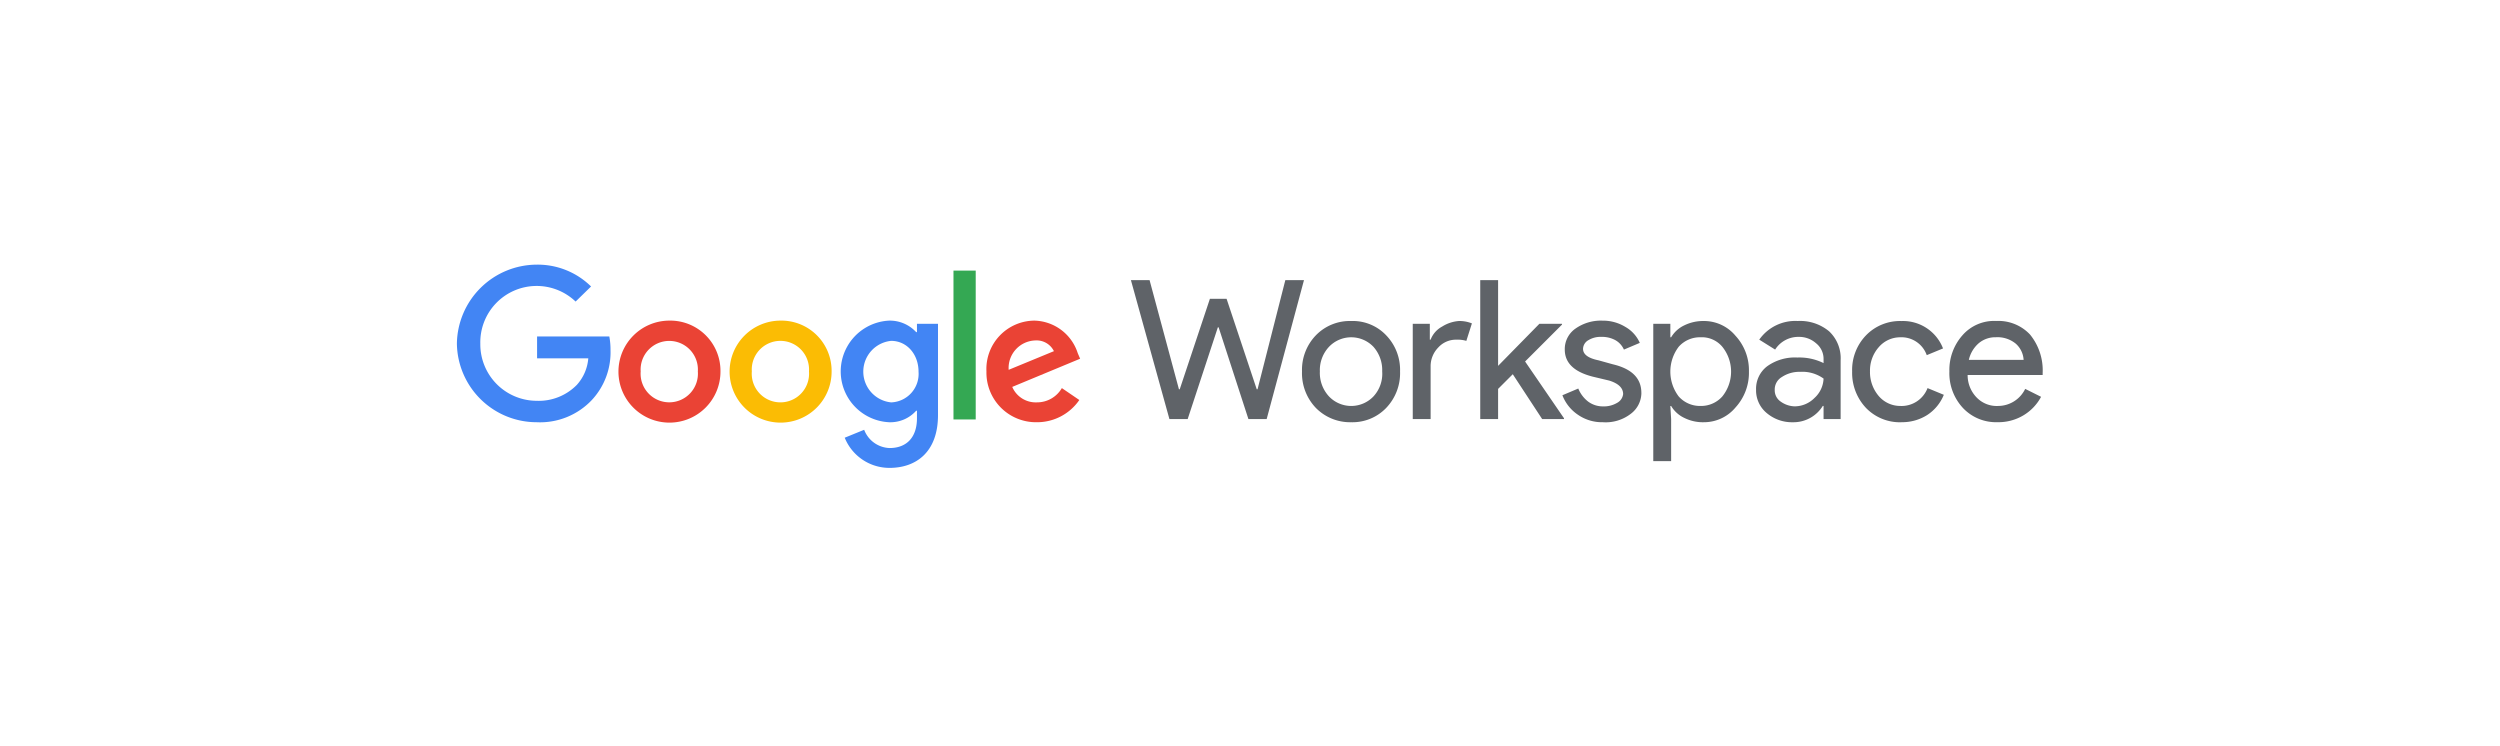 <svg xmlns="http://www.w3.org/2000/svg" xmlns:xlink="http://www.w3.org/1999/xlink" width="372" height="111" viewBox="0 0 372 111">
  <defs>
    <filter id="Rectangle_25949" x="0" y="0" width="372" height="111" filterUnits="userSpaceOnUse">
      <feOffset dy="3" input="SourceAlpha"/>
      <feGaussianBlur stdDeviation="3" result="blur"/>
      <feFlood flood-opacity="0.161"/>
      <feComposite operator="in" in2="blur"/>
      <feComposite in="SourceGraphic"/>
    </filter>
    <clipPath id="clip-path">
      <path id="Path_43707" data-name="Path 43707" d="M0,0H236.028V30.242H0Z" fill="none"/>
    </clipPath>
  </defs>
  <g id="Group_13108" data-name="Group 13108" transform="translate(-2463 -2486)">
    <g transform="matrix(1, 0, 0, 1, 2463, 2486)" filter="url(#Rectangle_25949)">
      <rect id="Rectangle_25949-2" data-name="Rectangle 25949" width="354" height="93" rx="46.5" transform="translate(9 6)" fill="#fff"/>
    </g>
    <g id="google-workspace-logo" transform="translate(2530.986 2525.379)">
      <path id="Path_43704" data-name="Path 43704" d="M1720.977,39h2.776L1718.2,59.673h-2.717l-4.43-13.644h-.118l-4.489,13.644h-2.717L1698,39h2.776l4.371,16.243h.118l4.489-13.467h2.481l4.489,13.467h.118Z" transform="translate(-1597.706 -36.696)" fill="#5f6368"/>
      <g id="Group_13106" data-name="Group 13106" clip-path="url(#clip-path)">
        <path id="Path_43705" data-name="Path 43705" d="M2129,52.585a7.4,7.4,0,0,1,2.067-5.375,7.018,7.018,0,0,1,5.257-2.126,6.827,6.827,0,0,1,5.2,2.126,7.4,7.4,0,0,1,2.067,5.375,7.473,7.473,0,0,1-2.067,5.434,6.947,6.947,0,0,1-5.2,2.126,7.141,7.141,0,0,1-5.257-2.126A7.473,7.473,0,0,1,2129,52.585m2.658,0a5.154,5.154,0,0,0,1.359,3.721,4.568,4.568,0,0,0,6.615,0,4.959,4.959,0,0,0,1.3-3.721,5.208,5.208,0,0,0-1.3-3.662,4.568,4.568,0,0,0-6.615,0,5.074,5.074,0,0,0-1.359,3.662m16.48,7.088h-2.658V45.5h2.54V47.86h.118a3.7,3.7,0,0,1,1.713-1.949,5.443,5.443,0,0,1,2.481-.827,4.921,4.921,0,0,1,1.949.354l-.827,2.6a4.77,4.77,0,0,0-1.536-.177,3.547,3.547,0,0,0-2.658,1.181,3.971,3.971,0,0,0-1.122,2.835Zm19.846,0h-3.249L2160.364,53l-2.185,2.185v4.489h-2.658V39h2.658V51.758l6.143-6.261h3.367v.118l-5.493,5.493,5.788,8.446Z" transform="translate(-2003.248 -36.696)" fill="#5f6368"/>
        <path id="Path_43706" data-name="Path 43706" d="M2796.754,151.75a3.915,3.915,0,0,1-1.595,3.13,6.1,6.1,0,0,1-4.135,1.24A6.3,6.3,0,0,1,2787.3,155a6.143,6.143,0,0,1-2.3-2.894l2.363-1a4.671,4.671,0,0,0,1.476,1.949,3.662,3.662,0,0,0,2.186.709,3.87,3.87,0,0,0,2.126-.532,1.7,1.7,0,0,0,.886-1.3q0-1.359-2.067-2.008l-2.481-.591q-4.134-1.063-4.135-4.016a3.709,3.709,0,0,1,1.595-3.131,6.566,6.566,0,0,1,4.017-1.181,6.406,6.406,0,0,1,3.426.945,5.078,5.078,0,0,1,2.126,2.363l-2.363,1a3.012,3.012,0,0,0-1.3-1.418,4.135,4.135,0,0,0-2.067-.473,3.426,3.426,0,0,0-1.89.473,1.534,1.534,0,0,0-.827,1.3q0,1.24,2.3,1.713l2.126.591q4.252,1,4.252,4.253m9.215,4.371a6.25,6.25,0,0,1-2.835-.65,4.5,4.5,0,0,1-1.949-1.772h-.118l.118,1.949v6.261h-2.658V141.473h2.54v2.008h.118a4.5,4.5,0,0,1,1.949-1.772,6.381,6.381,0,0,1,2.894-.65,6.1,6.1,0,0,1,4.725,2.185,7.572,7.572,0,0,1,2.008,5.316,7.649,7.649,0,0,1-2.008,5.375,6.1,6.1,0,0,1-4.725,2.185m-.472-2.422a4.224,4.224,0,0,0,3.249-1.418,5.894,5.894,0,0,0,0-7.383,3.976,3.976,0,0,0-3.249-1.418,4.224,4.224,0,0,0-3.249,1.418,6.114,6.114,0,0,0,0,7.383,4.224,4.224,0,0,0,3.249,1.418m14.471-12.64a6.734,6.734,0,0,1,4.666,1.536,5.492,5.492,0,0,1,1.713,4.312v8.742h-2.54V153.7h-.118a5.117,5.117,0,0,1-4.43,2.422,5.806,5.806,0,0,1-3.9-1.359,4.371,4.371,0,0,1-1.595-3.485,4.2,4.2,0,0,1,1.654-3.485,7.078,7.078,0,0,1,4.489-1.3,8.171,8.171,0,0,1,3.9.827v-.591a2.964,2.964,0,0,0-1.122-2.363,3.78,3.78,0,0,0-2.54-.945,4.082,4.082,0,0,0-3.544,1.89l-2.363-1.477a6.554,6.554,0,0,1,5.729-2.776m-3.426,10.278a2.026,2.026,0,0,0,.886,1.713,3.73,3.73,0,0,0,2.068.709,4.163,4.163,0,0,0,2.953-1.24,4.1,4.1,0,0,0,1.359-2.894,5.4,5.4,0,0,0-3.485-1,4.7,4.7,0,0,0-2.717.768,2.147,2.147,0,0,0-1.063,1.949m18.842,4.784a7.018,7.018,0,0,1-5.257-2.126,7.6,7.6,0,0,1-2.067-5.434,7.4,7.4,0,0,1,2.067-5.375,7.018,7.018,0,0,1,5.257-2.126,6.39,6.39,0,0,1,6.2,4.076l-2.422,1a3.989,3.989,0,0,0-3.958-2.658,4.2,4.2,0,0,0-3.189,1.477,5.261,5.261,0,0,0-1.3,3.6,5.484,5.484,0,0,0,1.3,3.662,4.2,4.2,0,0,0,3.189,1.477,4.139,4.139,0,0,0,4.076-2.658l2.422,1a6.487,6.487,0,0,1-2.481,3.012,6.943,6.943,0,0,1-3.839,1.063m14.294,0a6.757,6.757,0,0,1-5.139-2.126,7.6,7.6,0,0,1-2.008-5.434,7.783,7.783,0,0,1,1.949-5.375,6.246,6.246,0,0,1,5.02-2.126,6.455,6.455,0,0,1,5.021,2.008,8.418,8.418,0,0,1,1.89,5.729v.3h-11.164a4.76,4.76,0,0,0,1.358,3.367,4.141,4.141,0,0,0,3.19,1.24,4.49,4.49,0,0,0,4.017-2.54l2.363,1.181a7.089,7.089,0,0,1-2.658,2.776,7.251,7.251,0,0,1-3.839,1m-4.252-9.273h8.151a3.489,3.489,0,0,0-1.181-2.422,4.292,4.292,0,0,0-2.954-.945,3.84,3.84,0,0,0-2.54.886,4.631,4.631,0,0,0-1.476,2.481" transform="translate(-2620.501 -132.672)" fill="#5f6368"/>
      </g>
      <g id="Group_13107" data-name="Group 13107" clip-path="url(#clip-path)">
        <path id="Path_43708" data-name="Path 43708" d="M11.931,13.94V10.691h10.75a10.514,10.514,0,0,1,.177,2.008,10.411,10.411,0,0,1-2.776,7.442,10.59,10.59,0,0,1-8.21,3.308A11.875,11.875,0,0,1,0,11.754,11.926,11.926,0,0,1,11.872,0a11.326,11.326,0,0,1,8.092,3.249l-2.3,2.245A8.387,8.387,0,0,0,3.485,11.754a8.408,8.408,0,0,0,8.387,8.506A7.932,7.932,0,0,0,17.838,17.9a6.657,6.657,0,0,0,1.713-3.957Z" fill="#4285f4"/>
        <path id="Path_43709" data-name="Path 43709" d="M422.18,148.56a7.59,7.59,0,1,1-7.62-7.56,7.477,7.477,0,0,1,7.62,7.56m-3.367,0a4.262,4.262,0,1,0-8.506,0,4.266,4.266,0,1,0,8.506,0" transform="translate(-382.96 -132.672)" fill="#ea4335"/>
        <path id="Path_43710" data-name="Path 43710" d="M702.18,148.56a7.59,7.59,0,1,1-7.62-7.56,7.477,7.477,0,0,1,7.62,7.56m-3.367,0a4.262,4.262,0,1,0-8.505,0,4.266,4.266,0,1,0,8.505,0" transform="translate(-646.422 -132.672)" fill="#fbbc04"/>
        <path id="Path_43711" data-name="Path 43711" d="M981.471,141.473v13.585c0,5.552-3.308,7.856-7.206,7.856a7.175,7.175,0,0,1-6.674-4.489l2.894-1.181a4.2,4.2,0,0,0,3.78,2.717c2.54,0,4.076-1.595,4.076-4.43v-1.122h-.118a5.139,5.139,0,0,1-4.016,1.713,7.569,7.569,0,0,1,0-15.121,5.334,5.334,0,0,1,4.016,1.713h.118v-1.24Zm-2.894,7.147c0-2.658-1.772-4.607-4.076-4.607a4.6,4.6,0,0,0,0,9.155,4.244,4.244,0,0,0,4.076-4.548" transform="translate(-909.883 -132.672)" fill="#4285f4"/>
        <path id="Path_43712" data-name="Path 43712" d="M1251,15h3.308V37.15H1251Z" transform="translate(-1177.108 -14.114)" fill="#34a853"/>
        <path id="Path_43713" data-name="Path 43713" d="M1345.223,151.041l2.6,1.772a7.631,7.631,0,0,1-6.32,3.308,7.379,7.379,0,0,1-7.5-7.56,7.2,7.2,0,0,1,7.147-7.56,6.955,6.955,0,0,1,6.438,4.843l.354.827-10.1,4.194a3.8,3.8,0,0,0,3.662,2.3,4.268,4.268,0,0,0,3.721-2.126m-7.915-2.717,6.734-2.776a2.875,2.875,0,0,0-2.776-1.595,4.1,4.1,0,0,0-3.958,4.371" transform="translate(-1255.206 -132.672)" fill="#ea4335"/>
      </g>
    </g>
  </g>
</svg>
